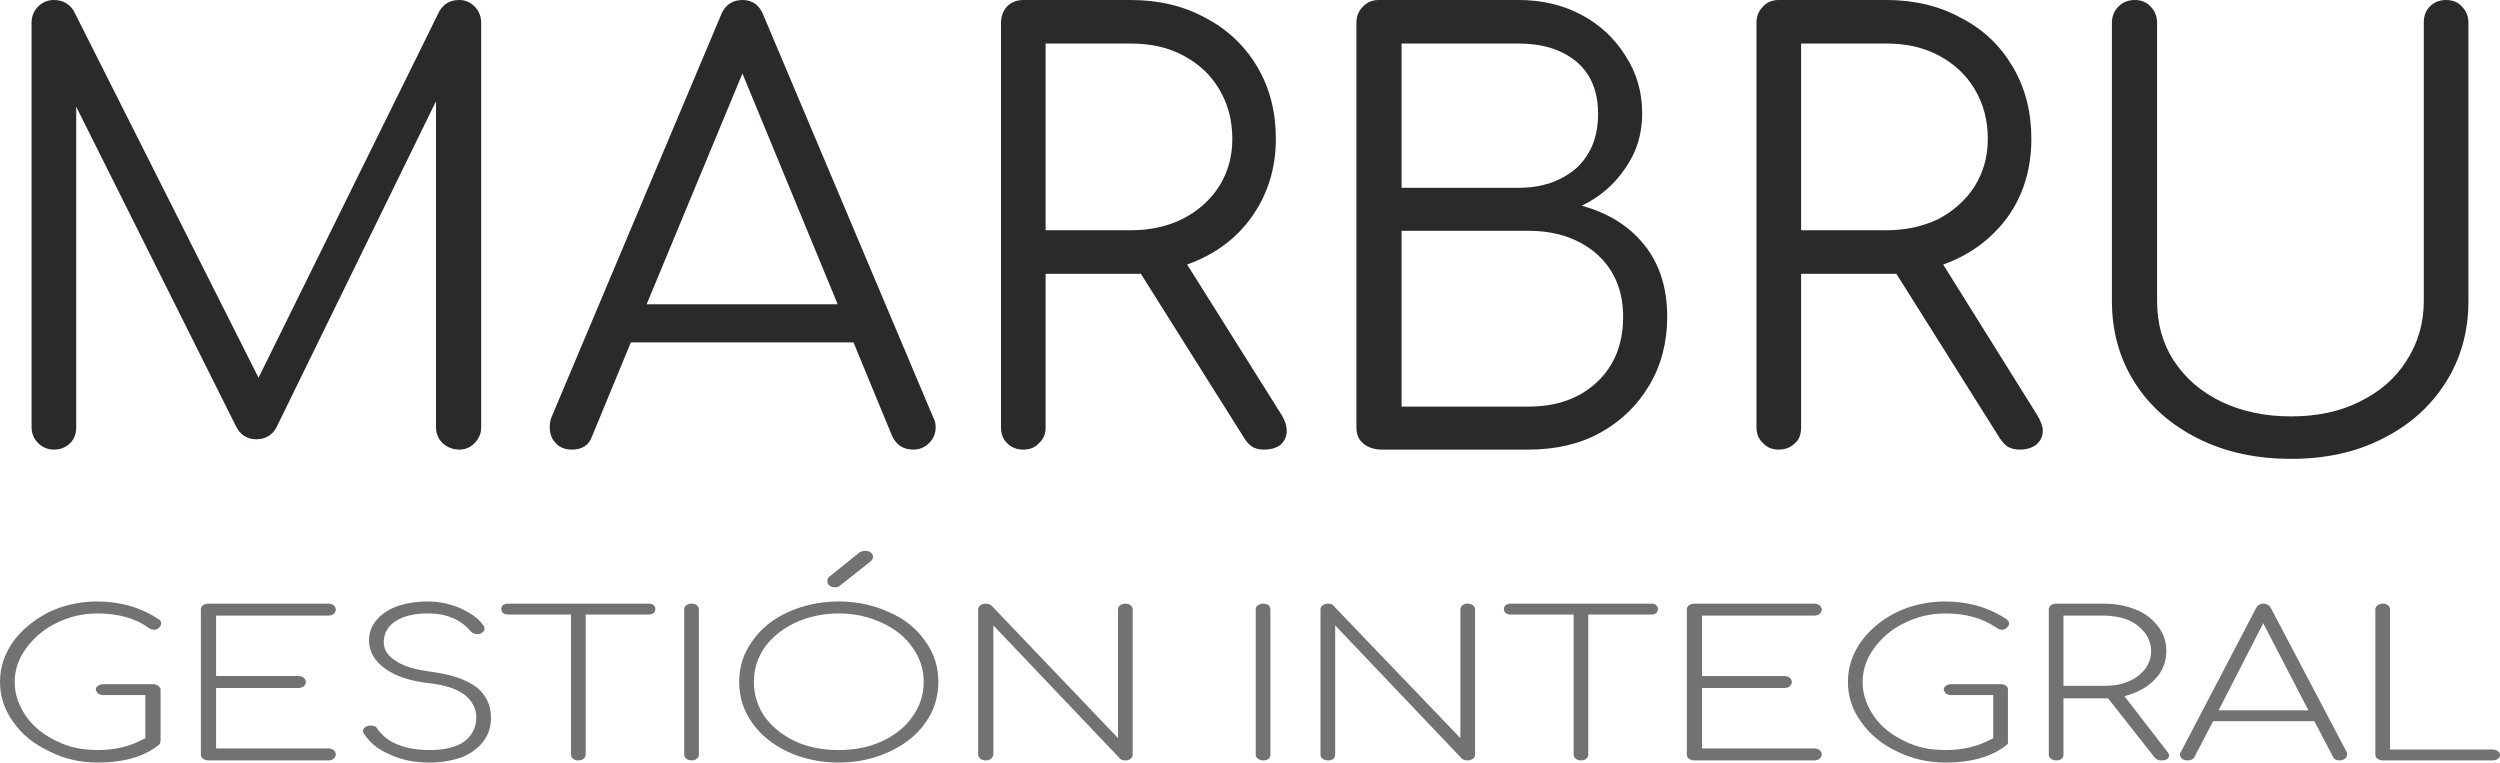 <?xml version="1.0" encoding="UTF-8" standalone="no"?>
<!-- Creator: CorelDRAW 2020 (64-Bit) -->

<svg
   xmlns:dc="http://purl.org/dc/elements/1.1/"
   xmlns:cc="http://creativecommons.org/ns#"
   xmlns:rdf="http://www.w3.org/1999/02/22-rdf-syntax-ns#"
   xmlns:svg="http://www.w3.org/2000/svg"
   xmlns="http://www.w3.org/2000/svg"
   xmlns:sodipodi="http://sodipodi.sourceforge.net/DTD/sodipodi-0.dtd"
   xmlns:inkscape="http://www.inkscape.org/namespaces/inkscape"
   xml:space="preserve"
   width="171.829"
   height="52.413"
   version="1.1"
   style="clip-rule:evenodd;fill-rule:evenodd;image-rendering:optimizeQuality;shape-rendering:geometricPrecision;text-rendering:geometricPrecision"
   viewBox="0 0 45.93 14.01"
   id="svg19"
   sodipodi:docname="Marbrutxt.svg"
   inkscape:version="0.92.3 (2405546, 2018-03-11)"><sodipodi:namedview
   pagecolor="#ffffff"
   bordercolor="#666666"
   borderopacity="1"
   objecttolerance="10"
   gridtolerance="10"
   guidetolerance="10"
   inkscape:pageopacity="0"
   inkscape:pageshadow="2"
   inkscape:window-width="1920"
   inkscape:window-height="1017"
   id="namedview21"
   showgrid="false"
   inkscape:zoom="0.78666667"
   inkscape:cx="86.176581"
   inkscape:cy="128.26413"
   inkscape:window-x="1912"
   inkscape:window-y="-8"
   inkscape:window-maximized="1"
   inkscape:current-layer="svg19" />
 <defs
   id="defs4">
  <style
   type="text/css"
   id="style2">
   <![CDATA[
    .fil4 {fill:none}
    .fil1 {fill:#D40303}
    .fil2 {fill:#FE3F06}
    .fil3 {fill:#727271;fill-rule:nonzero}
    .fil0 {fill:#2B2A29;fill-rule:nonzero}
   ]]>
  </style>
 
  
  
  
 
   
   
   
   
  </defs>
 <g
   id="g4545"
   transform="translate(-17.06,-60.37)"><path
     style="fill:#2b2a29;fill-rule:nonzero"
     inkscape:connector-curvature="0"
     id="path7"
     d="m 25.5,60.37 c 0.11,0 0.2,0.04 0.28,0.12 0.08,0.08 0.12,0.18 0.12,0.3 v 7.43 c 0,0.11 -0.04,0.21 -0.12,0.29 -0.08,0.08 -0.17,0.12 -0.28,0.12 -0.12,0 -0.22,-0.04 -0.31,-0.12 -0.08,-0.08 -0.12,-0.18 -0.12,-0.29 v -5.99 l -2.94,6.01 c -0.08,0.13 -0.2,0.2 -0.36,0.2 -0.17,0 -0.3,-0.08 -0.38,-0.25 l -2.93,-5.86 v 5.89 c 0,0.11 -0.03,0.21 -0.11,0.29 -0.08,0.08 -0.18,0.12 -0.3,0.12 -0.11,0 -0.21,-0.04 -0.29,-0.12 -0.08,-0.08 -0.12,-0.18 -0.12,-0.29 v -7.43 c 0,-0.12 0.04,-0.22 0.12,-0.3 0.08,-0.08 0.18,-0.12 0.29,-0.12 0.16,0 0.29,0.07 0.37,0.21 l 3.39,6.73 3.32,-6.73 c 0.08,-0.14 0.2,-0.21 0.37,-0.21 z m 8.71,7.68 c 0.03,0.05 0.04,0.11 0.04,0.17 0,0.11 -0.04,0.21 -0.12,0.29 -0.08,0.08 -0.18,0.12 -0.29,0.12 -0.18,0 -0.31,-0.08 -0.39,-0.25 l -0.71,-1.72 h -4.09 l -0.71,1.72 c -0.06,0.17 -0.18,0.25 -0.38,0.25 -0.12,0 -0.22,-0.04 -0.29,-0.12 -0.08,-0.08 -0.11,-0.18 -0.11,-0.29 0,-0.07 0.01,-0.13 0.03,-0.18 l 3.11,-7.38 c 0.07,-0.19 0.21,-0.29 0.4,-0.29 0.19,0 0.32,0.1 0.39,0.29 z M 32.45,65.96 30.7,61.72 28.94,65.96 Z M 40.61,68 c 0.06,0.1 0.09,0.2 0.09,0.28 0,0.11 -0.04,0.19 -0.11,0.26 -0.08,0.06 -0.18,0.09 -0.31,0.09 -0.09,0 -0.16,-0.02 -0.21,-0.05 -0.06,-0.04 -0.11,-0.09 -0.15,-0.16 l -1.9,-3.02 h -0.18 -1.57 v 2.82 c 0,0.12 -0.04,0.22 -0.12,0.29 -0.07,0.08 -0.17,0.12 -0.29,0.12 -0.12,0 -0.22,-0.04 -0.3,-0.12 -0.07,-0.07 -0.11,-0.17 -0.11,-0.29 v -7.43 c 0,-0.12 0.04,-0.22 0.11,-0.3 0.08,-0.08 0.18,-0.12 0.3,-0.12 h 1.98 c 0.51,0 0.97,0.11 1.37,0.33 0.4,0.21 0.72,0.51 0.95,0.9 0.23,0.39 0.34,0.83 0.34,1.32 0,0.54 -0.15,1.02 -0.44,1.43 -0.29,0.41 -0.69,0.7 -1.19,0.88 z m -2.77,-3.4 c 0.35,0 0.67,-0.07 0.95,-0.21 0.29,-0.15 0.51,-0.35 0.67,-0.6 0.16,-0.26 0.24,-0.54 0.24,-0.87 0,-0.34 -0.08,-0.64 -0.24,-0.91 -0.16,-0.27 -0.38,-0.47 -0.66,-0.62 -0.28,-0.15 -0.6,-0.22 -0.96,-0.22 h -1.57 v 3.43 z m 7.12,-4.23 c 0.43,0 0.81,0.09 1.15,0.27 0.34,0.18 0.61,0.43 0.81,0.75 0.21,0.32 0.31,0.67 0.31,1.07 0,0.37 -0.1,0.7 -0.31,1 -0.2,0.3 -0.47,0.53 -0.8,0.69 0.48,0.13 0.87,0.37 1.15,0.72 0.28,0.35 0.42,0.79 0.42,1.32 0,0.47 -0.11,0.89 -0.33,1.26 -0.22,0.37 -0.52,0.66 -0.9,0.87 -0.38,0.21 -0.82,0.31 -1.32,0.31 h -2.69 c -0.14,0 -0.26,-0.04 -0.34,-0.11 -0.09,-0.07 -0.13,-0.17 -0.13,-0.3 v -7.43 c 0,-0.12 0.04,-0.22 0.12,-0.3 0.08,-0.08 0.17,-0.12 0.29,-0.12 z m 0,3.45 c 0.43,0 0.78,-0.12 1.06,-0.36 0.27,-0.25 0.4,-0.58 0.4,-1 0,-0.41 -0.13,-0.73 -0.4,-0.96 -0.27,-0.22 -0.62,-0.33 -1.06,-0.33 h -2.15 v 2.65 z m 0.18,4.02 c 0.52,0 0.94,-0.15 1.26,-0.45 0.32,-0.3 0.48,-0.7 0.48,-1.2 0,-0.48 -0.16,-0.86 -0.48,-1.15 -0.32,-0.28 -0.74,-0.43 -1.26,-0.43 h -2.33 v 3.23 z M 54.49,68 c 0.06,0.1 0.1,0.2 0.1,0.28 0,0.11 -0.04,0.19 -0.12,0.26 -0.08,0.06 -0.18,0.09 -0.31,0.09 -0.08,0 -0.15,-0.02 -0.21,-0.05 -0.06,-0.04 -0.1,-0.09 -0.15,-0.16 L 51.9,65.4 h -0.18 -1.57 v 2.82 c 0,0.12 -0.03,0.22 -0.11,0.29 -0.08,0.08 -0.18,0.12 -0.3,0.12 -0.12,0 -0.22,-0.04 -0.29,-0.12 -0.08,-0.07 -0.12,-0.17 -0.12,-0.29 v -7.43 c 0,-0.12 0.04,-0.22 0.12,-0.3 0.07,-0.08 0.17,-0.12 0.29,-0.12 h 1.98 c 0.51,0 0.97,0.11 1.37,0.33 0.41,0.21 0.72,0.51 0.95,0.9 0.23,0.39 0.34,0.83 0.34,1.32 0,0.54 -0.14,1.02 -0.43,1.43 -0.3,0.41 -0.69,0.7 -1.19,0.88 z m -2.77,-3.4 c 0.35,0 0.67,-0.07 0.96,-0.21 0.28,-0.15 0.5,-0.35 0.66,-0.6 0.16,-0.26 0.24,-0.54 0.24,-0.87 0,-0.34 -0.08,-0.64 -0.24,-0.91 -0.16,-0.27 -0.38,-0.47 -0.66,-0.62 -0.28,-0.15 -0.6,-0.22 -0.96,-0.22 h -1.57 v 3.43 z m 4.14,-3.81 c 0,-0.12 0.04,-0.22 0.12,-0.3 0.08,-0.08 0.18,-0.12 0.3,-0.12 0.12,0 0.22,0.04 0.29,0.12 0.08,0.08 0.12,0.18 0.12,0.3 v 5.11 c 0,0.41 0.1,0.78 0.31,1.1 0.21,0.32 0.5,0.57 0.87,0.75 0.38,0.18 0.8,0.27 1.28,0.27 0.48,0 0.9,-0.09 1.26,-0.27 0.37,-0.18 0.66,-0.43 0.86,-0.75 0.21,-0.32 0.32,-0.69 0.32,-1.1 v -5.11 c 0,-0.12 0.03,-0.22 0.11,-0.3 0.08,-0.08 0.18,-0.12 0.3,-0.12 0.12,0 0.22,0.04 0.29,0.12 0.08,0.08 0.12,0.18 0.12,0.3 v 5.11 c 0,0.56 -0.14,1.06 -0.42,1.5 -0.28,0.44 -0.66,0.78 -1.16,1.03 -0.49,0.25 -1.05,0.37 -1.68,0.37 -0.63,0 -1.2,-0.12 -1.7,-0.37 C 56.95,68.18 56.56,67.84 56.28,67.4 56,66.96 55.86,66.46 55.86,65.9 Z"
     class="fil0" /><path
     style="fill:#727271;fill-rule:nonzero"
     inkscape:connector-curvature="0"
     id="path13"
     d="m 19.87,72.94 c 0.04,0 0.07,0.01 0.1,0.03 0.02,0.02 0.04,0.04 0.04,0.07 v 0.94 c 0,0.02 -0.01,0.03 -0.01,0.04 0,0.01 -0.01,0.03 -0.03,0.04 -0.26,0.21 -0.63,0.32 -1.12,0.32 -0.32,0 -0.62,-0.07 -0.89,-0.21 -0.28,-0.13 -0.5,-0.31 -0.66,-0.54 -0.16,-0.22 -0.24,-0.47 -0.24,-0.73 0,-0.27 0.08,-0.51 0.24,-0.74 0.16,-0.22 0.38,-0.4 0.65,-0.54 0.27,-0.13 0.57,-0.2 0.9,-0.2 0.42,0 0.8,0.11 1.13,0.33 0.03,0.02 0.04,0.04 0.04,0.07 0,0.03 -0.01,0.06 -0.04,0.08 -0.02,0.03 -0.06,0.04 -0.1,0.04 -0.03,0 -0.07,-0.02 -0.11,-0.05 -0.23,-0.16 -0.54,-0.25 -0.92,-0.25 -0.27,0 -0.52,0.06 -0.76,0.18 -0.23,0.11 -0.41,0.27 -0.55,0.46 -0.14,0.19 -0.21,0.4 -0.21,0.62 0,0.22 0.07,0.43 0.21,0.63 0.13,0.19 0.32,0.34 0.55,0.45 0.23,0.12 0.49,0.17 0.76,0.17 0.33,0 0.62,-0.07 0.88,-0.22 v -0.79 h -0.77 c -0.04,0 -0.07,-0.01 -0.1,-0.03 -0.02,-0.02 -0.04,-0.05 -0.04,-0.08 0,-0.02 0.02,-0.05 0.04,-0.06 0.03,-0.02 0.06,-0.03 0.1,-0.03 z m 3.22,1.18 c 0.04,0 0.07,0.01 0.1,0.03 0.02,0.02 0.04,0.05 0.04,0.08 0,0.03 -0.02,0.06 -0.04,0.08 -0.03,0.02 -0.06,0.03 -0.1,0.03 h -2.2 c -0.04,0 -0.07,-0.01 -0.1,-0.03 -0.03,-0.02 -0.04,-0.05 -0.04,-0.08 v -2.66 c 0,-0.03 0.01,-0.06 0.04,-0.08 0.03,-0.02 0.06,-0.03 0.1,-0.03 h 2.2 c 0.04,0 0.07,0.01 0.1,0.03 0.02,0.02 0.04,0.05 0.04,0.08 0,0.03 -0.02,0.06 -0.04,0.08 -0.03,0.02 -0.06,0.03 -0.1,0.03 h -2.06 v 1.11 h 1.51 c 0.04,0 0.07,0.01 0.1,0.03 0.02,0.02 0.04,0.05 0.04,0.08 0,0.03 -0.02,0.06 -0.04,0.08 -0.03,0.02 -0.06,0.03 -0.1,0.03 h -1.51 v 1.11 z m 1.83,-2.7 c 0.22,0 0.43,0.05 0.61,0.13 0.19,0.09 0.33,0.19 0.41,0.31 0.02,0.02 0.02,0.04 0.02,0.06 0,0.02 0,0.04 -0.02,0.05 -0.01,0.02 -0.03,0.03 -0.05,0.04 -0.02,0.01 -0.04,0.01 -0.06,0.01 -0.05,0 -0.1,-0.02 -0.13,-0.06 -0.18,-0.21 -0.44,-0.32 -0.78,-0.32 -0.25,0 -0.45,0.05 -0.59,0.14 -0.14,0.09 -0.22,0.22 -0.22,0.39 0,0.13 0.07,0.25 0.22,0.34 0.14,0.1 0.35,0.16 0.64,0.2 0.39,0.05 0.67,0.15 0.85,0.29 0.17,0.14 0.26,0.32 0.26,0.55 0,0.17 -0.04,0.31 -0.14,0.44 -0.09,0.12 -0.22,0.22 -0.39,0.29 -0.17,0.06 -0.37,0.1 -0.59,0.1 -0.29,0 -0.53,-0.05 -0.74,-0.15 -0.22,-0.09 -0.37,-0.22 -0.48,-0.39 -0.01,-0.01 -0.01,-0.02 -0.01,-0.04 0,-0.03 0.01,-0.05 0.04,-0.07 0.02,-0.02 0.06,-0.03 0.1,-0.03 0.06,0 0.11,0.02 0.13,0.07 0.09,0.12 0.21,0.22 0.37,0.28 0.17,0.07 0.36,0.1 0.59,0.1 0.26,0 0.47,-0.05 0.62,-0.15 0.15,-0.11 0.23,-0.26 0.23,-0.45 0,-0.17 -0.08,-0.31 -0.22,-0.42 -0.15,-0.11 -0.37,-0.18 -0.66,-0.21 -0.34,-0.04 -0.61,-0.13 -0.8,-0.27 -0.19,-0.14 -0.29,-0.31 -0.29,-0.51 0,-0.14 0.04,-0.26 0.13,-0.37 0.09,-0.11 0.22,-0.2 0.38,-0.26 0.17,-0.06 0.36,-0.09 0.57,-0.09 z m 4.06,0.04 c 0.04,0 0.07,0.01 0.09,0.03 0.02,0.02 0.03,0.04 0.03,0.07 0,0.03 -0.01,0.05 -0.03,0.07 -0.02,0.02 -0.05,0.03 -0.09,0.03 h -1.16 v 2.57 c 0,0.03 -0.01,0.06 -0.04,0.08 -0.02,0.02 -0.06,0.03 -0.1,0.03 -0.04,0 -0.07,-0.01 -0.09,-0.03 -0.03,-0.02 -0.04,-0.05 -0.04,-0.08 v -2.57 h -1.16 c -0.04,0 -0.07,-0.01 -0.09,-0.03 -0.02,-0.02 -0.03,-0.04 -0.03,-0.07 0,-0.03 0.01,-0.05 0.03,-0.07 0.02,-0.02 0.05,-0.03 0.09,-0.03 z m 0.65,0.11 c 0,-0.03 0.01,-0.06 0.04,-0.08 0.02,-0.02 0.06,-0.03 0.1,-0.03 0.04,0 0.07,0.01 0.09,0.03 0.03,0.02 0.04,0.05 0.04,0.08 v 2.66 c 0,0.03 -0.01,0.06 -0.04,0.08 -0.02,0.02 -0.05,0.03 -0.09,0.03 -0.04,0 -0.08,-0.01 -0.1,-0.03 -0.03,-0.02 -0.04,-0.05 -0.04,-0.08 z m 2.84,-0.15 c 0.34,0 0.65,0.07 0.93,0.2 0.28,0.12 0.5,0.3 0.66,0.53 0.16,0.22 0.24,0.47 0.24,0.75 0,0.27 -0.08,0.53 -0.24,0.75 -0.16,0.23 -0.38,0.4 -0.66,0.53 -0.28,0.13 -0.59,0.2 -0.93,0.2 -0.34,0 -0.66,-0.07 -0.94,-0.2 -0.27,-0.13 -0.49,-0.3 -0.65,-0.53 -0.16,-0.22 -0.24,-0.48 -0.24,-0.75 0,-0.28 0.08,-0.53 0.24,-0.75 0.16,-0.23 0.38,-0.41 0.65,-0.53 0.28,-0.13 0.6,-0.2 0.94,-0.2 z m 0,0.22 c -0.29,0 -0.56,0.06 -0.8,0.17 -0.23,0.11 -0.42,0.26 -0.56,0.45 -0.13,0.19 -0.2,0.4 -0.2,0.64 0,0.23 0.07,0.45 0.2,0.64 0.14,0.19 0.33,0.34 0.56,0.45 0.24,0.11 0.51,0.16 0.8,0.16 0.29,0 0.55,-0.05 0.79,-0.16 0.24,-0.11 0.43,-0.26 0.56,-0.45 0.14,-0.19 0.21,-0.41 0.21,-0.64 0,-0.24 -0.07,-0.45 -0.21,-0.64 -0.13,-0.19 -0.32,-0.34 -0.56,-0.45 -0.24,-0.11 -0.5,-0.17 -0.79,-0.17 z m 0.38,-1.12 c 0.03,-0.02 0.07,-0.03 0.11,-0.03 0.03,0 0.07,0.01 0.1,0.03 0.02,0.02 0.04,0.05 0.04,0.08 0,0.03 -0.02,0.06 -0.04,0.08 l -0.57,0.45 c -0.02,0.02 -0.05,0.03 -0.09,0.03 -0.04,0 -0.07,-0.01 -0.1,-0.03 -0.03,-0.02 -0.04,-0.05 -0.04,-0.08 0,-0.03 0.01,-0.06 0.03,-0.08 z m 4.75,1.05 c 0,-0.03 0.01,-0.06 0.04,-0.08 0.02,-0.02 0.06,-0.03 0.1,-0.03 0.03,0 0.07,0.01 0.09,0.03 0.03,0.02 0.04,0.05 0.04,0.08 v 2.66 c 0,0.03 -0.01,0.06 -0.04,0.08 -0.02,0.02 -0.06,0.03 -0.09,0.03 -0.05,0 -0.08,-0.01 -0.1,-0.03 l -2.33,-2.45 v 2.37 c 0,0.03 -0.02,0.06 -0.04,0.08 -0.03,0.02 -0.06,0.03 -0.1,0.03 -0.04,0 -0.07,-0.01 -0.1,-0.03 -0.02,-0.02 -0.04,-0.05 -0.04,-0.08 v -2.66 c 0,-0.03 0.02,-0.06 0.04,-0.08 0.03,-0.02 0.06,-0.03 0.1,-0.03 0.04,0 0.08,0.01 0.11,0.04 l 2.32,2.43 z m 2.53,0 c 0,-0.03 0.01,-0.06 0.04,-0.08 0.03,-0.02 0.06,-0.03 0.1,-0.03 0.04,0 0.07,0.01 0.1,0.03 0.02,0.02 0.03,0.05 0.03,0.08 v 2.66 c 0,0.03 -0.01,0.06 -0.03,0.08 -0.03,0.02 -0.06,0.03 -0.1,0.03 -0.04,0 -0.07,-0.01 -0.1,-0.03 -0.03,-0.02 -0.04,-0.05 -0.04,-0.08 z m 3.76,0 c 0,-0.03 0.01,-0.06 0.04,-0.08 0.02,-0.02 0.05,-0.03 0.09,-0.03 0.04,0 0.07,0.01 0.1,0.03 0.03,0.02 0.04,0.05 0.04,0.08 v 2.66 c 0,0.03 -0.01,0.06 -0.04,0.08 -0.03,0.02 -0.06,0.03 -0.1,0.03 -0.04,0 -0.07,-0.01 -0.1,-0.03 l -2.33,-2.45 v 2.37 c 0,0.03 -0.01,0.06 -0.03,0.08 -0.03,0.02 -0.06,0.03 -0.1,0.03 -0.04,0 -0.08,-0.01 -0.1,-0.03 -0.03,-0.02 -0.04,-0.05 -0.04,-0.08 v -2.66 c 0,-0.03 0.01,-0.06 0.04,-0.08 0.02,-0.02 0.06,-0.03 0.1,-0.03 0.04,0 0.08,0.01 0.1,0.04 l 2.33,2.43 z m 3.51,-0.11 c 0.04,0 0.07,0.01 0.09,0.03 0.02,0.02 0.03,0.04 0.03,0.07 0,0.03 -0.01,0.05 -0.03,0.07 -0.02,0.02 -0.05,0.03 -0.09,0.03 h -1.16 v 2.57 c 0,0.03 -0.01,0.06 -0.04,0.08 -0.02,0.02 -0.05,0.03 -0.09,0.03 -0.04,0 -0.08,-0.01 -0.1,-0.03 -0.03,-0.02 -0.04,-0.05 -0.04,-0.08 v -2.57 h -1.16 c -0.04,0 -0.06,-0.01 -0.09,-0.03 -0.02,-0.02 -0.03,-0.04 -0.03,-0.07 0,-0.03 0.01,-0.05 0.03,-0.07 0.03,-0.02 0.05,-0.03 0.09,-0.03 z m 2.99,2.66 c 0.04,0 0.07,0.01 0.1,0.03 0.02,0.02 0.04,0.05 0.04,0.08 0,0.03 -0.02,0.06 -0.04,0.08 -0.03,0.02 -0.06,0.03 -0.1,0.03 h -2.2 c -0.04,0 -0.07,-0.01 -0.1,-0.03 -0.03,-0.02 -0.04,-0.05 -0.04,-0.08 v -2.66 c 0,-0.03 0.01,-0.06 0.04,-0.08 0.03,-0.02 0.06,-0.03 0.1,-0.03 h 2.2 c 0.04,0 0.07,0.01 0.1,0.03 0.02,0.02 0.04,0.05 0.04,0.08 0,0.03 -0.02,0.06 -0.04,0.08 -0.03,0.02 -0.06,0.03 -0.1,0.03 h -2.06 v 1.11 h 1.51 c 0.04,0 0.07,0.01 0.1,0.03 0.02,0.02 0.04,0.05 0.04,0.08 0,0.03 -0.02,0.06 -0.04,0.08 -0.03,0.02 -0.06,0.03 -0.1,0.03 h -1.51 v 1.11 z m 3.43,-1.18 c 0.04,0 0.07,0.01 0.1,0.03 0.02,0.02 0.03,0.04 0.03,0.07 v 0.94 c 0,0.02 0,0.03 0,0.04 0,0.01 -0.01,0.03 -0.03,0.04 -0.26,0.21 -0.64,0.32 -1.12,0.32 -0.32,0 -0.62,-0.07 -0.9,-0.21 -0.27,-0.13 -0.49,-0.31 -0.65,-0.54 -0.16,-0.22 -0.24,-0.47 -0.24,-0.73 0,-0.27 0.08,-0.51 0.24,-0.74 0.16,-0.22 0.37,-0.4 0.65,-0.54 0.27,-0.13 0.57,-0.2 0.9,-0.2 0.42,0 0.8,0.11 1.13,0.33 0.02,0.02 0.04,0.04 0.04,0.07 0,0.03 -0.01,0.06 -0.04,0.08 -0.02,0.03 -0.06,0.04 -0.1,0.04 -0.03,0 -0.07,-0.02 -0.11,-0.05 -0.24,-0.16 -0.54,-0.25 -0.92,-0.25 -0.27,0 -0.52,0.06 -0.76,0.18 -0.23,0.11 -0.41,0.27 -0.55,0.46 -0.14,0.19 -0.21,0.4 -0.21,0.62 0,0.22 0.07,0.43 0.21,0.63 0.13,0.19 0.32,0.34 0.55,0.45 0.23,0.12 0.48,0.17 0.76,0.17 0.33,0 0.62,-0.07 0.88,-0.22 v -0.79 h -0.77 c -0.04,0 -0.07,-0.01 -0.1,-0.03 -0.02,-0.02 -0.04,-0.05 -0.04,-0.08 0,-0.02 0.02,-0.05 0.04,-0.06 0.03,-0.02 0.06,-0.03 0.1,-0.03 z m 3.05,1.23 c 0.03,0.03 0.04,0.06 0.04,0.08 0,0.03 -0.01,0.05 -0.04,0.07 -0.02,0.01 -0.06,0.02 -0.11,0.02 -0.03,0 -0.06,-0.01 -0.07,-0.02 -0.02,-0.01 -0.04,-0.02 -0.05,-0.04 L 55.79,73.2 h -0.08 -0.74 v 1.03 c 0,0.03 -0.01,0.06 -0.03,0.08 -0.03,0.02 -0.06,0.03 -0.1,0.03 -0.04,0 -0.08,-0.01 -0.1,-0.03 -0.03,-0.02 -0.04,-0.05 -0.04,-0.08 v -2.66 c 0,-0.03 0.01,-0.06 0.04,-0.08 0.02,-0.02 0.06,-0.03 0.1,-0.03 h 0.87 c 0.22,0 0.42,0.04 0.59,0.11 0.18,0.07 0.31,0.18 0.41,0.31 0.1,0.13 0.15,0.28 0.15,0.45 0,0.2 -0.07,0.38 -0.21,0.52 -0.14,0.15 -0.33,0.25 -0.56,0.31 z m -1.16,-1.2 c 0.17,0 0.32,-0.02 0.45,-0.08 0.13,-0.05 0.23,-0.13 0.31,-0.23 0.07,-0.09 0.11,-0.2 0.11,-0.33 0,-0.12 -0.04,-0.23 -0.11,-0.33 -0.08,-0.1 -0.18,-0.18 -0.31,-0.24 -0.13,-0.05 -0.28,-0.08 -0.45,-0.08 h -0.74 v 1.29 z m 4.46,1.21 c 0.01,0.01 0.01,0.03 0.01,0.05 0,0.03 -0.01,0.05 -0.04,0.08 -0.03,0.02 -0.06,0.03 -0.1,0.03 -0.06,0 -0.1,-0.02 -0.12,-0.07 l -0.34,-0.65 h -1.86 l -0.34,0.65 c -0.02,0.05 -0.07,0.07 -0.13,0.07 -0.04,0 -0.08,-0.01 -0.1,-0.03 -0.03,-0.03 -0.04,-0.05 -0.04,-0.08 0,-0.02 0.01,-0.04 0.02,-0.05 l 1.38,-2.64 c 0.03,-0.05 0.07,-0.08 0.13,-0.08 0.07,0 0.11,0.03 0.14,0.08 z m -0.7,-0.76 -0.83,-1.6 -0.82,1.6 z m 3.38,0.72 c 0.04,0 0.08,0.01 0.1,0.03 0.03,0.02 0.04,0.04 0.04,0.07 0,0.03 -0.01,0.05 -0.04,0.07 -0.02,0.02 -0.06,0.03 -0.1,0.03 h -2.01 c -0.04,0 -0.07,-0.01 -0.1,-0.03 -0.03,-0.02 -0.04,-0.05 -0.04,-0.08 v -2.66 c 0,-0.03 0.01,-0.06 0.04,-0.08 0.03,-0.02 0.06,-0.03 0.1,-0.03 0.04,0 0.07,0.01 0.09,0.03 0.03,0.02 0.04,0.05 0.04,0.08 v 2.57 z"
     class="fil3" /></g><rect
   style="fill:none"
   y="-60.37"
   x="-17.06"
   id="rect16"
   height="80.19"
   width="80.19"
   class="fil4" />
</svg>